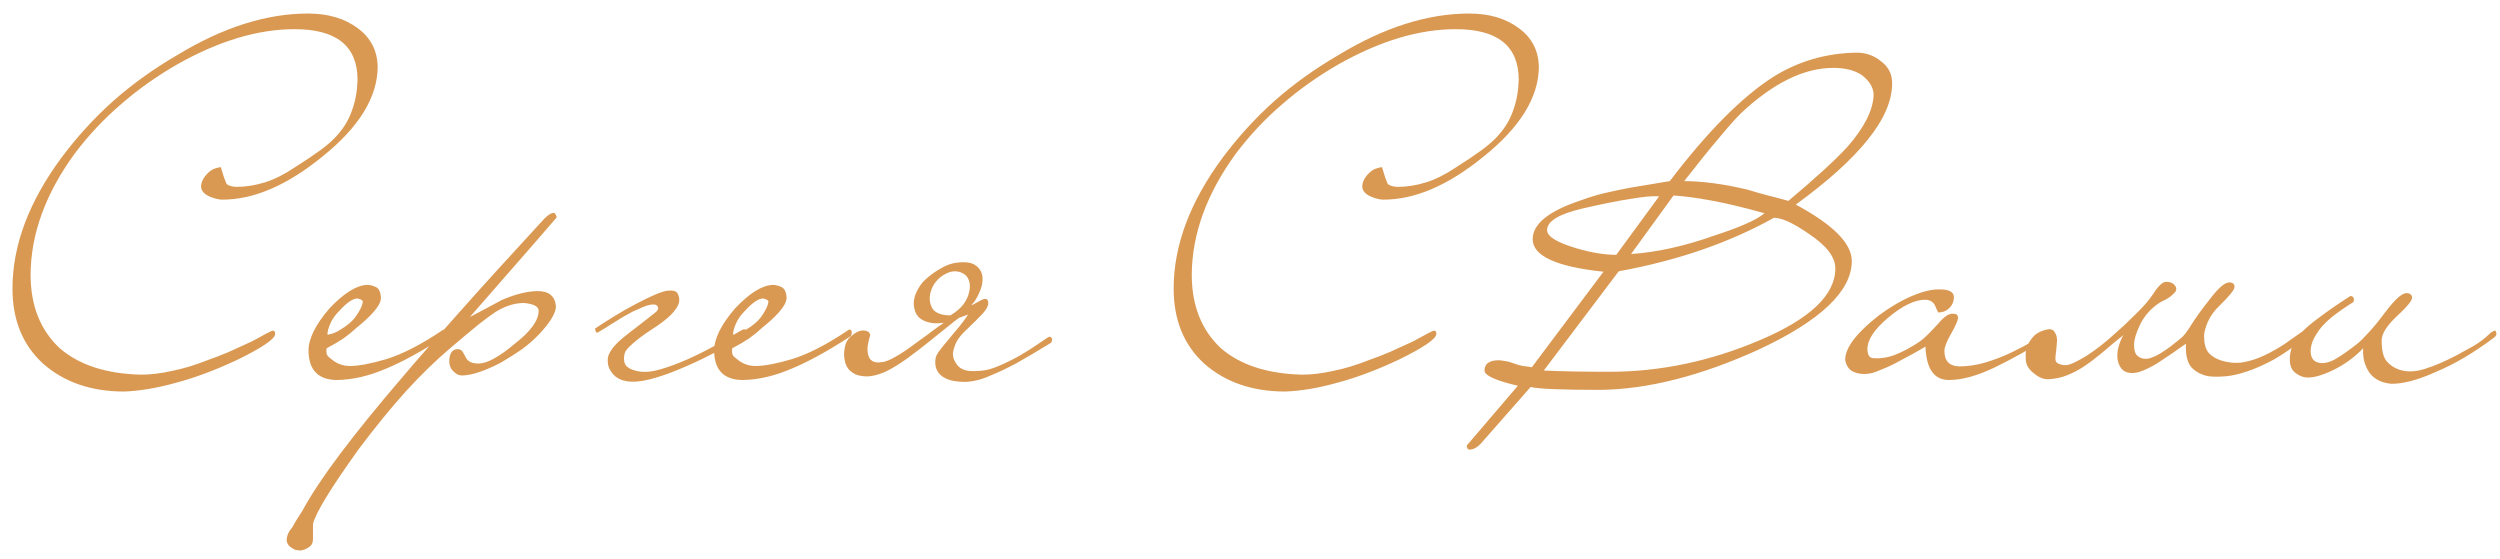 <?xml version="1.0" encoding="UTF-8"?> <svg xmlns="http://www.w3.org/2000/svg" width="170" height="38" viewBox="0 0 170 38" fill="none"><path d="M25.684 4.504C25.684 6.595 24.424 8.648 21.904 10.664C19.515 12.605 17.256 13.576 15.128 13.576C14.886 13.576 14.605 13.511 14.288 13.38C13.896 13.212 13.691 12.988 13.672 12.708C13.672 12.391 13.822 12.083 14.12 11.784C14.27 11.635 14.419 11.532 14.568 11.476C14.717 11.42 14.867 11.383 15.016 11.364C15.11 11.663 15.184 11.905 15.24 12.092C15.315 12.279 15.371 12.419 15.408 12.512C15.539 12.624 15.754 12.689 16.052 12.708C16.706 12.708 17.359 12.605 18.012 12.4C18.666 12.195 19.337 11.859 20.028 11.392C20.738 10.944 21.335 10.543 21.82 10.188C22.324 9.815 22.707 9.469 22.968 9.152C23.416 8.648 23.743 8.088 23.948 7.472C24.172 6.856 24.294 6.175 24.312 5.428C24.312 3.132 22.884 1.984 20.028 1.984C17.546 1.984 14.895 2.777 12.076 4.364C10.676 5.167 9.397 6.072 8.24 7.08C7.083 8.069 6.037 9.18 5.104 10.412C3.107 13.137 2.099 15.891 2.08 18.672C2.08 20.781 2.743 22.452 4.068 23.684C5.393 24.823 7.232 25.42 9.584 25.476C10.238 25.476 10.938 25.392 11.684 25.224C12.45 25.075 13.28 24.823 14.176 24.468C14.605 24.319 15.063 24.141 15.548 23.936C16.034 23.712 16.566 23.469 17.144 23.208C17.947 22.76 18.413 22.517 18.544 22.48C18.656 22.48 18.712 22.555 18.712 22.704C18.712 23.04 17.854 23.628 16.136 24.468C14.624 25.177 13.224 25.7 11.936 26.036C10.667 26.391 9.5 26.587 8.436 26.624C6.196 26.624 4.357 25.989 2.92 24.72C1.539 23.451 0.848 21.752 0.848 19.624C0.848 16.693 1.959 13.725 4.18 10.72C5.225 9.32 6.392 8.041 7.68 6.884C8.987 5.727 10.443 4.681 12.048 3.748C15.147 1.863 18.115 0.92 20.952 0.92C22.315 0.92 23.444 1.256 24.34 1.928C25.199 2.563 25.647 3.421 25.684 4.504ZM30.33 22.564C30.348 22.695 30.32 22.797 30.246 22.872C28.696 23.88 27.352 24.617 26.214 25.084C25.075 25.569 23.983 25.821 22.938 25.84C21.65 25.84 20.996 25.177 20.978 23.852C20.978 23.031 21.454 22.069 22.406 20.968C23.395 19.923 24.254 19.391 24.982 19.372C25.15 19.372 25.336 19.419 25.542 19.512C25.747 19.587 25.868 19.82 25.906 20.212C25.906 20.38 25.859 20.548 25.766 20.716C25.672 20.884 25.542 21.061 25.374 21.248C25.224 21.416 25.047 21.593 24.842 21.78C24.655 21.948 24.468 22.107 24.282 22.256C24.002 22.517 23.694 22.769 23.358 23.012C23.022 23.236 22.639 23.46 22.21 23.684C22.172 23.927 22.2 24.104 22.294 24.216C22.387 24.309 22.536 24.431 22.742 24.58C23.059 24.785 23.404 24.888 23.778 24.888C24.394 24.888 25.234 24.729 26.298 24.412C27.38 24.076 28.631 23.432 30.05 22.48C30.106 22.424 30.162 22.405 30.218 22.424C30.292 22.424 30.33 22.471 30.33 22.564ZM24.674 20.52C24.674 20.427 24.552 20.352 24.31 20.296C23.992 20.296 23.572 20.585 23.05 21.164C22.788 21.425 22.592 21.705 22.462 22.004C22.331 22.303 22.266 22.555 22.266 22.76C22.303 22.76 22.424 22.732 22.63 22.676C22.835 22.601 23.003 22.517 23.134 22.424C23.619 22.144 23.983 21.827 24.226 21.472C24.487 21.099 24.636 20.781 24.674 20.52ZM37.859 14.78C37.859 14.799 35.89 17.057 31.951 21.556C32.306 21.369 32.66 21.183 33.015 20.996C33.37 20.809 33.734 20.613 34.107 20.408C35.003 20.016 35.815 19.811 36.543 19.792C37.327 19.792 37.747 20.137 37.803 20.828C37.803 21.276 37.43 21.901 36.683 22.704C36.328 23.077 35.936 23.423 35.507 23.74C35.078 24.039 34.592 24.347 34.051 24.664C32.968 25.224 32.1 25.513 31.447 25.532C31.298 25.532 31.176 25.504 31.083 25.448C30.99 25.392 30.896 25.317 30.803 25.224C30.635 25.056 30.551 24.841 30.551 24.58C30.551 24.057 30.728 23.777 31.083 23.74C31.27 23.74 31.391 23.796 31.447 23.908C31.503 23.983 31.578 24.113 31.671 24.3C31.802 24.58 32.091 24.72 32.539 24.72C33.118 24.72 33.939 24.272 35.003 23.376C36.086 22.536 36.627 21.789 36.627 21.136C36.627 20.837 36.291 20.66 35.619 20.604C34.984 20.604 34.34 20.809 33.687 21.22C33.426 21.388 33.034 21.677 32.511 22.088C32.007 22.499 31.372 23.031 30.607 23.684C29.636 24.505 28.638 25.476 27.611 26.596C26.584 27.735 25.511 29.051 24.391 30.544C22.487 33.195 21.451 34.893 21.283 35.64V36.648C21.283 36.909 21.19 37.096 21.003 37.208C20.854 37.32 20.676 37.395 20.471 37.432C20.359 37.432 20.256 37.423 20.163 37.404C20.051 37.385 19.948 37.339 19.855 37.264C19.668 37.171 19.547 37.012 19.491 36.788C19.491 36.452 19.612 36.153 19.855 35.892C20.06 35.519 20.228 35.239 20.359 35.052C20.471 34.884 20.536 34.781 20.555 34.744C21.152 33.643 22.02 32.336 23.159 30.824C24.298 29.312 25.716 27.567 27.415 25.588C28.218 24.636 29.412 23.273 30.999 21.5C32.567 19.727 34.574 17.515 37.019 14.864C37.262 14.621 37.467 14.491 37.635 14.472C37.728 14.472 37.803 14.575 37.859 14.78ZM50.431 22.452C50.487 22.415 50.543 22.396 50.599 22.396C50.673 22.377 50.729 22.415 50.767 22.508C50.804 22.639 50.757 22.732 50.627 22.788C50.123 23.105 49.525 23.46 48.835 23.852C48.144 24.225 47.435 24.571 46.707 24.888C45.997 25.205 45.307 25.467 44.635 25.672C43.963 25.877 43.403 25.971 42.955 25.952C42.768 25.952 42.572 25.924 42.367 25.868C42.18 25.812 42.003 25.719 41.835 25.588C41.685 25.457 41.555 25.289 41.443 25.084C41.349 24.897 41.312 24.655 41.331 24.356C41.349 24.188 41.443 23.983 41.611 23.74C41.779 23.497 42.059 23.217 42.451 22.9C42.749 22.657 43.085 22.396 43.459 22.116C43.832 21.817 44.177 21.547 44.495 21.304C44.7 21.155 44.784 21.024 44.747 20.912C44.709 20.8 44.644 20.735 44.551 20.716C44.495 20.697 44.401 20.697 44.271 20.716C44.14 20.735 44 20.772 43.851 20.828C43.701 20.884 43.552 20.949 43.403 21.024C43.253 21.08 43.141 21.127 43.067 21.164C42.917 21.239 42.731 21.341 42.507 21.472C42.301 21.584 42.087 21.715 41.863 21.864C41.639 21.995 41.415 22.135 41.191 22.284C40.985 22.415 40.799 22.527 40.631 22.62C40.575 22.639 40.528 22.592 40.491 22.48C40.472 22.424 40.463 22.377 40.463 22.34C40.855 22.079 41.293 21.799 41.779 21.5C42.264 21.201 42.74 20.931 43.207 20.688C43.692 20.427 44.131 20.212 44.523 20.044C44.915 19.876 45.213 19.783 45.419 19.764C45.792 19.727 46.016 19.801 46.091 19.988C46.184 20.156 46.212 20.343 46.175 20.548C46.119 20.809 45.932 21.099 45.615 21.416C45.316 21.715 44.859 22.06 44.243 22.452C43.757 22.769 43.347 23.077 43.011 23.376C42.693 23.656 42.516 23.871 42.479 24.02C42.385 24.431 42.432 24.729 42.619 24.916C42.805 25.084 43.076 25.196 43.431 25.252C43.86 25.327 44.355 25.28 44.915 25.112C45.493 24.944 46.1 24.72 46.735 24.44C47.369 24.16 48.004 23.843 48.639 23.488C49.273 23.115 49.871 22.769 50.431 22.452ZM57.912 22.564C57.931 22.695 57.903 22.797 57.828 22.872C56.279 23.88 54.935 24.617 53.796 25.084C52.657 25.569 51.565 25.821 50.52 25.84C49.232 25.84 48.579 25.177 48.56 23.852C48.56 23.031 49.036 22.069 49.988 20.968C50.977 19.923 51.836 19.391 52.564 19.372C52.732 19.372 52.919 19.419 53.124 19.512C53.329 19.587 53.451 19.82 53.488 20.212C53.488 20.38 53.441 20.548 53.348 20.716C53.255 20.884 53.124 21.061 52.956 21.248C52.807 21.416 52.629 21.593 52.424 21.78C52.237 21.948 52.051 22.107 51.864 22.256C51.584 22.517 51.276 22.769 50.94 23.012C50.604 23.236 50.221 23.46 49.792 23.684C49.755 23.927 49.783 24.104 49.876 24.216C49.969 24.309 50.119 24.431 50.324 24.58C50.641 24.785 50.987 24.888 51.36 24.888C51.976 24.888 52.816 24.729 53.88 24.412C54.963 24.076 56.213 23.432 57.632 22.48C57.688 22.424 57.744 22.405 57.8 22.424C57.875 22.424 57.912 22.471 57.912 22.564ZM52.256 20.52C52.256 20.427 52.135 20.352 51.892 20.296C51.575 20.296 51.155 20.585 50.632 21.164C50.371 21.425 50.175 21.705 50.044 22.004C49.913 22.303 49.848 22.555 49.848 22.76C49.885 22.76 50.007 22.732 50.212 22.676C50.417 22.601 50.585 22.517 50.716 22.424C51.201 22.144 51.565 21.827 51.808 21.472C52.069 21.099 52.219 20.781 52.256 20.52ZM65.609 18.672C65.404 18.523 65.18 18.448 64.937 18.448C64.713 18.448 64.489 18.513 64.265 18.644C64.041 18.756 63.836 18.924 63.649 19.148C63.481 19.353 63.36 19.587 63.285 19.848C63.173 20.259 63.211 20.632 63.397 20.968C63.603 21.285 64.013 21.444 64.629 21.444C65.003 21.22 65.292 20.977 65.497 20.716C65.703 20.436 65.833 20.165 65.889 19.904C65.964 19.643 65.973 19.4 65.917 19.176C65.861 18.952 65.759 18.784 65.609 18.672ZM60.429 25.168C60.112 25.336 59.785 25.457 59.449 25.532C59.132 25.607 58.833 25.616 58.553 25.56C58.273 25.523 58.031 25.411 57.825 25.224C57.62 25.056 57.489 24.804 57.433 24.468C57.377 24.169 57.387 23.871 57.461 23.572C57.517 23.255 57.685 22.993 57.965 22.788C58.264 22.545 58.544 22.443 58.805 22.48C59.048 22.517 59.169 22.629 59.169 22.816C59.113 22.984 59.067 23.171 59.029 23.376C58.992 23.563 58.983 23.749 59.001 23.936C59.02 24.104 59.067 24.253 59.141 24.384C59.235 24.515 59.375 24.599 59.561 24.636C59.692 24.655 59.869 24.645 60.093 24.608C60.317 24.552 60.56 24.449 60.821 24.3C61.101 24.151 61.4 23.964 61.717 23.74C62.035 23.516 62.343 23.292 62.641 23.068C62.959 22.844 63.248 22.629 63.509 22.424C63.789 22.219 64.013 22.06 64.181 21.948C63.696 22.023 63.267 21.985 62.893 21.836C62.539 21.687 62.315 21.453 62.221 21.136C62.109 20.8 62.109 20.455 62.221 20.1C62.352 19.745 62.539 19.428 62.781 19.148C63.099 18.831 63.463 18.551 63.873 18.308C64.303 18.047 64.704 17.897 65.077 17.86C65.693 17.785 66.132 17.86 66.393 18.084C66.655 18.289 66.795 18.56 66.813 18.896C66.832 19.213 66.757 19.549 66.589 19.904C66.44 20.259 66.263 20.539 66.057 20.744C66.113 20.744 66.197 20.707 66.309 20.632C66.44 20.557 66.561 20.492 66.673 20.436C66.804 20.361 66.916 20.324 67.009 20.324C67.121 20.324 67.187 20.408 67.205 20.576C67.205 20.8 67.075 21.052 66.813 21.332C66.552 21.612 66.216 21.948 65.805 22.34C65.413 22.695 65.152 23.012 65.021 23.292C64.891 23.572 64.816 23.824 64.797 24.048C64.797 24.309 64.891 24.561 65.077 24.804C65.264 25.047 65.544 25.187 65.917 25.224C66.216 25.243 66.524 25.233 66.841 25.196C67.159 25.159 67.513 25.056 67.905 24.888C68.316 24.72 68.792 24.487 69.333 24.188C69.875 23.871 70.509 23.46 71.237 22.956C71.275 22.919 71.331 22.9 71.405 22.9C71.443 22.9 71.489 22.947 71.545 23.04C71.545 23.208 71.499 23.311 71.405 23.348C70.491 23.908 69.716 24.365 69.081 24.72C68.447 25.056 67.896 25.317 67.429 25.504C66.981 25.709 66.589 25.84 66.253 25.896C65.917 25.971 65.581 25.989 65.245 25.952C64.667 25.915 64.228 25.756 63.929 25.476C63.649 25.196 63.547 24.823 63.621 24.356C63.64 24.225 63.733 24.048 63.901 23.824C64.088 23.581 64.293 23.329 64.517 23.068C64.741 22.788 64.975 22.508 65.217 22.228C65.46 21.929 65.665 21.649 65.833 21.388L65.217 21.612C65.105 21.687 64.853 21.883 64.461 22.2C64.088 22.499 63.659 22.844 63.173 23.236C62.707 23.609 62.221 23.983 61.717 24.356C61.213 24.711 60.784 24.981 60.429 25.168ZM104.644 4.504C104.644 6.595 103.384 8.648 100.864 10.664C98.475 12.605 96.216 13.576 94.088 13.576C93.846 13.576 93.566 13.511 93.248 13.38C92.856 13.212 92.651 12.988 92.632 12.708C92.632 12.391 92.781 12.083 93.08 11.784C93.23 11.635 93.379 11.532 93.528 11.476C93.677 11.42 93.827 11.383 93.976 11.364C94.07 11.663 94.144 11.905 94.2 12.092C94.275 12.279 94.331 12.419 94.368 12.512C94.499 12.624 94.713 12.689 95.012 12.708C95.665 12.708 96.319 12.605 96.972 12.4C97.626 12.195 98.297 11.859 98.988 11.392C99.698 10.944 100.295 10.543 100.78 10.188C101.284 9.815 101.667 9.469 101.928 9.152C102.376 8.648 102.703 8.088 102.908 7.472C103.132 6.856 103.253 6.175 103.272 5.428C103.272 3.132 101.844 1.984 98.988 1.984C96.505 1.984 93.855 2.777 91.036 4.364C89.636 5.167 88.358 6.072 87.2 7.08C86.043 8.069 84.998 9.18 84.064 10.412C82.067 13.137 81.059 15.891 81.04 18.672C81.04 20.781 81.703 22.452 83.028 23.684C84.353 24.823 86.192 25.42 88.544 25.476C89.198 25.476 89.897 25.392 90.644 25.224C91.409 25.075 92.24 24.823 93.136 24.468C93.566 24.319 94.023 24.141 94.508 23.936C94.993 23.712 95.525 23.469 96.104 23.208C96.907 22.76 97.374 22.517 97.504 22.48C97.616 22.48 97.672 22.555 97.672 22.704C97.672 23.04 96.814 23.628 95.096 24.468C93.584 25.177 92.184 25.7 90.896 26.036C89.627 26.391 88.46 26.587 87.396 26.624C85.156 26.624 83.317 25.989 81.88 24.72C80.499 23.451 79.808 21.752 79.808 19.624C79.808 16.693 80.919 13.725 83.14 10.72C84.186 9.32 85.352 8.041 86.64 6.884C87.947 5.727 89.403 4.681 91.008 3.748C94.107 1.863 97.075 0.92 99.912 0.92C101.275 0.92 102.404 1.256 103.3 1.928C104.159 2.563 104.607 3.421 104.644 4.504ZM128.666 5.652C128.666 6.847 128.115 8.125 127.014 9.488C125.931 10.851 124.298 12.325 122.114 13.912C124.652 15.275 125.922 16.553 125.922 17.748C125.922 19.801 123.794 21.817 119.538 23.796C115.618 25.569 112.043 26.475 108.814 26.512C106.2 26.512 104.623 26.447 104.082 26.316L100.806 30.04C100.507 30.395 100.218 30.572 99.938 30.572C99.807 30.572 99.742 30.479 99.742 30.292C99.742 30.292 100.899 28.939 103.214 26.232C101.702 25.877 100.946 25.532 100.946 25.196C100.946 24.748 101.254 24.515 101.87 24.496C102 24.496 102.159 24.515 102.346 24.552C102.514 24.571 102.719 24.627 102.962 24.72C103.167 24.795 103.363 24.851 103.55 24.888C103.755 24.907 103.96 24.935 104.166 24.972L109.038 18.476C105.827 18.14 104.222 17.403 104.222 16.264C104.222 15.219 105.332 14.332 107.554 13.604C108.058 13.417 108.58 13.259 109.122 13.128C109.682 12.997 110.26 12.876 110.858 12.764C111.324 12.689 111.772 12.615 112.202 12.54C112.631 12.465 113.079 12.391 113.546 12.316C116.103 8.956 118.446 6.595 120.574 5.232C122.272 4.168 124.158 3.617 126.23 3.58C126.883 3.58 127.443 3.776 127.91 4.168C128.414 4.541 128.666 5.036 128.666 5.652ZM127.406 6.464C127.406 5.979 127.144 5.531 126.622 5.12C126.136 4.784 125.483 4.616 124.662 4.616C122.664 4.616 120.564 5.652 118.362 7.724C117.988 8.097 117.484 8.667 116.85 9.432C116.215 10.179 115.44 11.14 114.526 12.316C115.123 12.316 115.776 12.363 116.486 12.456C117.214 12.549 118.007 12.699 118.866 12.904C119.332 13.053 119.79 13.184 120.238 13.296C120.686 13.408 121.143 13.529 121.61 13.66C122.543 12.876 123.336 12.185 123.99 11.588C124.662 10.972 125.212 10.431 125.642 9.964C126.78 8.657 127.368 7.491 127.406 6.464ZM119.986 14.5C118.586 14.108 117.372 13.819 116.346 13.632C115.319 13.445 114.47 13.333 113.798 13.296L110.914 17.272C112.65 17.16 114.544 16.74 116.598 16.012C117.4 15.751 118.082 15.499 118.642 15.256C119.22 15.013 119.668 14.761 119.986 14.5ZM124.802 18.252C124.802 17.487 124.214 16.712 123.038 15.928C121.974 15.181 121.171 14.808 120.63 14.808C117.587 16.507 114.068 17.72 110.074 18.448L104.978 25.196C106.172 25.252 107.656 25.28 109.43 25.28C112.883 25.28 116.28 24.571 119.622 23.152C123.075 21.696 124.802 20.063 124.802 18.252ZM112.818 13.352C112.426 13.315 111.791 13.371 110.914 13.52C110.036 13.651 108.916 13.875 107.554 14.192C105.986 14.565 105.202 15.051 105.202 15.648C105.202 16.077 105.864 16.488 107.19 16.88C108.198 17.179 109.103 17.328 109.906 17.328L112.818 13.352ZM139.444 22.62C139.482 22.769 139.444 22.872 139.332 22.928C138.044 23.731 136.803 24.421 135.608 25C134.432 25.56 133.406 25.84 132.528 25.84C131.52 25.84 130.988 25.084 130.932 23.572C130.764 23.665 130.503 23.815 130.148 24.02C129.812 24.207 129.448 24.403 129.056 24.608C128.683 24.813 128.3 24.991 127.908 25.14C127.535 25.308 127.227 25.401 126.984 25.42C126.63 25.457 126.312 25.411 126.032 25.28C125.734 25.149 125.547 24.879 125.472 24.468C125.472 23.647 126.238 22.639 127.768 21.444C128.552 20.865 129.299 20.427 130.008 20.128C130.718 19.829 131.315 19.68 131.8 19.68C132.491 19.661 132.846 19.829 132.864 20.184C132.864 20.52 132.743 20.791 132.5 20.996C132.314 21.164 132.08 21.248 131.8 21.248C131.782 21.229 131.763 21.192 131.744 21.136C131.726 21.099 131.707 21.061 131.688 21.024C131.67 20.968 131.642 20.903 131.604 20.828C131.492 20.548 131.268 20.399 130.932 20.38C130.204 20.38 129.355 20.791 128.384 21.612C127.451 22.396 126.984 23.105 126.984 23.74C126.984 23.889 127.012 24.029 127.068 24.16C127.124 24.272 127.227 24.337 127.376 24.356C127.899 24.393 128.412 24.309 128.916 24.104C129.439 23.899 129.99 23.6 130.568 23.208C130.811 23.04 131.231 22.629 131.828 21.976C132.202 21.528 132.528 21.313 132.808 21.332C133.032 21.332 133.144 21.425 133.144 21.612C133.144 21.78 132.986 22.144 132.668 22.704C132.37 23.227 132.22 23.609 132.22 23.852C132.22 24.543 132.556 24.897 133.228 24.916C133.826 24.916 134.432 24.823 135.048 24.636C135.664 24.449 136.243 24.225 136.784 23.964C137.326 23.703 137.802 23.451 138.212 23.208C138.642 22.947 138.95 22.751 139.136 22.62C139.192 22.564 139.248 22.527 139.304 22.508C139.36 22.471 139.407 22.508 139.444 22.62ZM150.212 25.588C149.746 25.513 149.354 25.317 149.036 25C148.738 24.664 148.607 24.123 148.644 23.376C148.364 23.563 148.056 23.777 147.72 24.02C147.384 24.244 147.048 24.468 146.712 24.692C146.376 24.897 146.05 25.065 145.732 25.196C145.415 25.327 145.135 25.383 144.892 25.364C144.612 25.345 144.398 25.243 144.248 25.056C144.118 24.888 144.034 24.683 143.996 24.44C143.959 24.179 143.978 23.908 144.052 23.628C144.127 23.329 144.239 23.049 144.388 22.788C143.828 23.236 143.334 23.647 142.904 24.02C142.475 24.375 142.064 24.683 141.672 24.944C141.299 25.187 140.916 25.383 140.524 25.532C140.151 25.681 139.74 25.765 139.292 25.784C138.975 25.803 138.648 25.672 138.312 25.392C137.958 25.131 137.771 24.813 137.752 24.44C137.715 23.992 137.771 23.637 137.92 23.376C138.07 23.115 138.228 22.909 138.396 22.76C138.62 22.592 138.863 22.48 139.124 22.424C139.386 22.349 139.572 22.387 139.684 22.536C139.815 22.704 139.88 22.909 139.88 23.152C139.862 23.376 139.843 23.6 139.824 23.824C139.787 24.048 139.768 24.244 139.768 24.412C139.768 24.58 139.852 24.692 140.02 24.748C140.151 24.804 140.31 24.832 140.496 24.832C140.683 24.813 140.916 24.729 141.196 24.58C141.42 24.468 141.654 24.337 141.896 24.188C142.158 24.02 142.447 23.815 142.764 23.572C143.082 23.329 143.436 23.031 143.828 22.676C144.239 22.321 144.706 21.883 145.228 21.36C145.77 20.837 146.171 20.371 146.432 19.96C146.694 19.549 146.927 19.297 147.132 19.204C147.207 19.167 147.3 19.157 147.412 19.176C147.524 19.176 147.627 19.204 147.72 19.26C147.814 19.316 147.888 19.391 147.944 19.484C148 19.577 148 19.689 147.944 19.82C147.739 20.063 147.506 20.249 147.244 20.38C146.983 20.492 146.731 20.651 146.488 20.856C146.04 21.229 145.704 21.668 145.48 22.172C145.256 22.657 145.135 23.059 145.116 23.376C145.116 23.693 145.154 23.917 145.228 24.048C145.303 24.179 145.434 24.281 145.62 24.356C145.807 24.412 146.003 24.412 146.208 24.356C146.432 24.281 146.656 24.179 146.88 24.048C147.123 23.899 147.356 23.74 147.58 23.572C147.823 23.385 148.047 23.208 148.252 23.04C148.458 22.891 148.71 22.573 149.008 22.088C149.326 21.584 149.708 21.052 150.156 20.492C150.791 19.633 151.267 19.204 151.584 19.204C151.827 19.204 151.948 19.307 151.948 19.512C151.948 19.699 151.603 20.128 150.912 20.8C150.576 21.117 150.315 21.481 150.128 21.892C149.96 22.303 149.876 22.62 149.876 22.844C149.876 23.348 149.979 23.731 150.184 23.992C150.408 24.235 150.707 24.412 151.08 24.524C151.566 24.673 152.051 24.711 152.536 24.636C153.04 24.543 153.526 24.384 153.992 24.16C154.459 23.936 154.907 23.684 155.336 23.404C155.766 23.105 156.176 22.816 156.568 22.536C156.643 22.499 156.699 22.48 156.736 22.48C156.792 22.48 156.839 22.536 156.876 22.648C156.876 22.779 156.839 22.881 156.764 22.956C155.999 23.572 155.29 24.067 154.636 24.44C153.983 24.795 153.376 25.065 152.816 25.252C152.275 25.439 151.78 25.551 151.332 25.588C150.903 25.625 150.53 25.625 150.212 25.588ZM169.372 22.62C169.446 22.583 169.512 22.545 169.568 22.508C169.642 22.452 169.698 22.48 169.736 22.592C169.792 22.723 169.745 22.844 169.596 22.956C168.924 23.46 168.242 23.917 167.552 24.328C166.88 24.72 166.226 25.047 165.592 25.308C164.976 25.588 164.406 25.793 163.884 25.924C163.361 26.055 162.922 26.111 162.568 26.092C162.344 26.073 162.11 26.017 161.868 25.924C161.644 25.831 161.438 25.691 161.252 25.504C161.084 25.317 160.944 25.075 160.832 24.776C160.72 24.477 160.673 24.113 160.692 23.684C160.468 23.927 160.197 24.169 159.88 24.412C159.562 24.655 159.226 24.869 158.872 25.056C158.517 25.243 158.172 25.392 157.836 25.504C157.5 25.616 157.201 25.672 156.94 25.672C156.641 25.672 156.361 25.569 156.1 25.364C155.838 25.177 155.708 24.869 155.708 24.44C155.689 23.805 155.969 23.18 156.548 22.564C156.809 22.284 157.21 21.948 157.752 21.556C158.293 21.145 158.984 20.669 159.824 20.128C159.936 20.128 160.01 20.175 160.048 20.268C160.085 20.343 160.076 20.436 160.02 20.548C159.777 20.697 159.534 20.856 159.292 21.024C159.049 21.192 158.797 21.379 158.536 21.584C158.069 21.976 157.733 22.349 157.528 22.704C157.304 23.04 157.173 23.367 157.136 23.684C157.08 24.244 157.257 24.571 157.668 24.664C158.004 24.739 158.386 24.655 158.816 24.412C159.264 24.151 159.768 23.796 160.328 23.348C160.533 23.18 160.785 22.928 161.084 22.592C161.401 22.256 161.774 21.799 162.204 21.22C162.857 20.361 163.333 19.932 163.632 19.932C163.874 19.932 164.005 20.035 164.024 20.24C164.024 20.445 163.669 20.875 162.96 21.528C162.288 22.163 161.952 22.704 161.952 23.152C161.952 23.787 162.054 24.244 162.26 24.524C162.484 24.804 162.782 25.009 163.156 25.14C163.678 25.308 164.257 25.289 164.892 25.084C165.545 24.879 166.264 24.571 167.048 24.16C167.365 23.992 167.738 23.787 168.168 23.544C168.597 23.301 168.998 22.993 169.372 22.62Z" fill="#DA9953"></path></svg> 